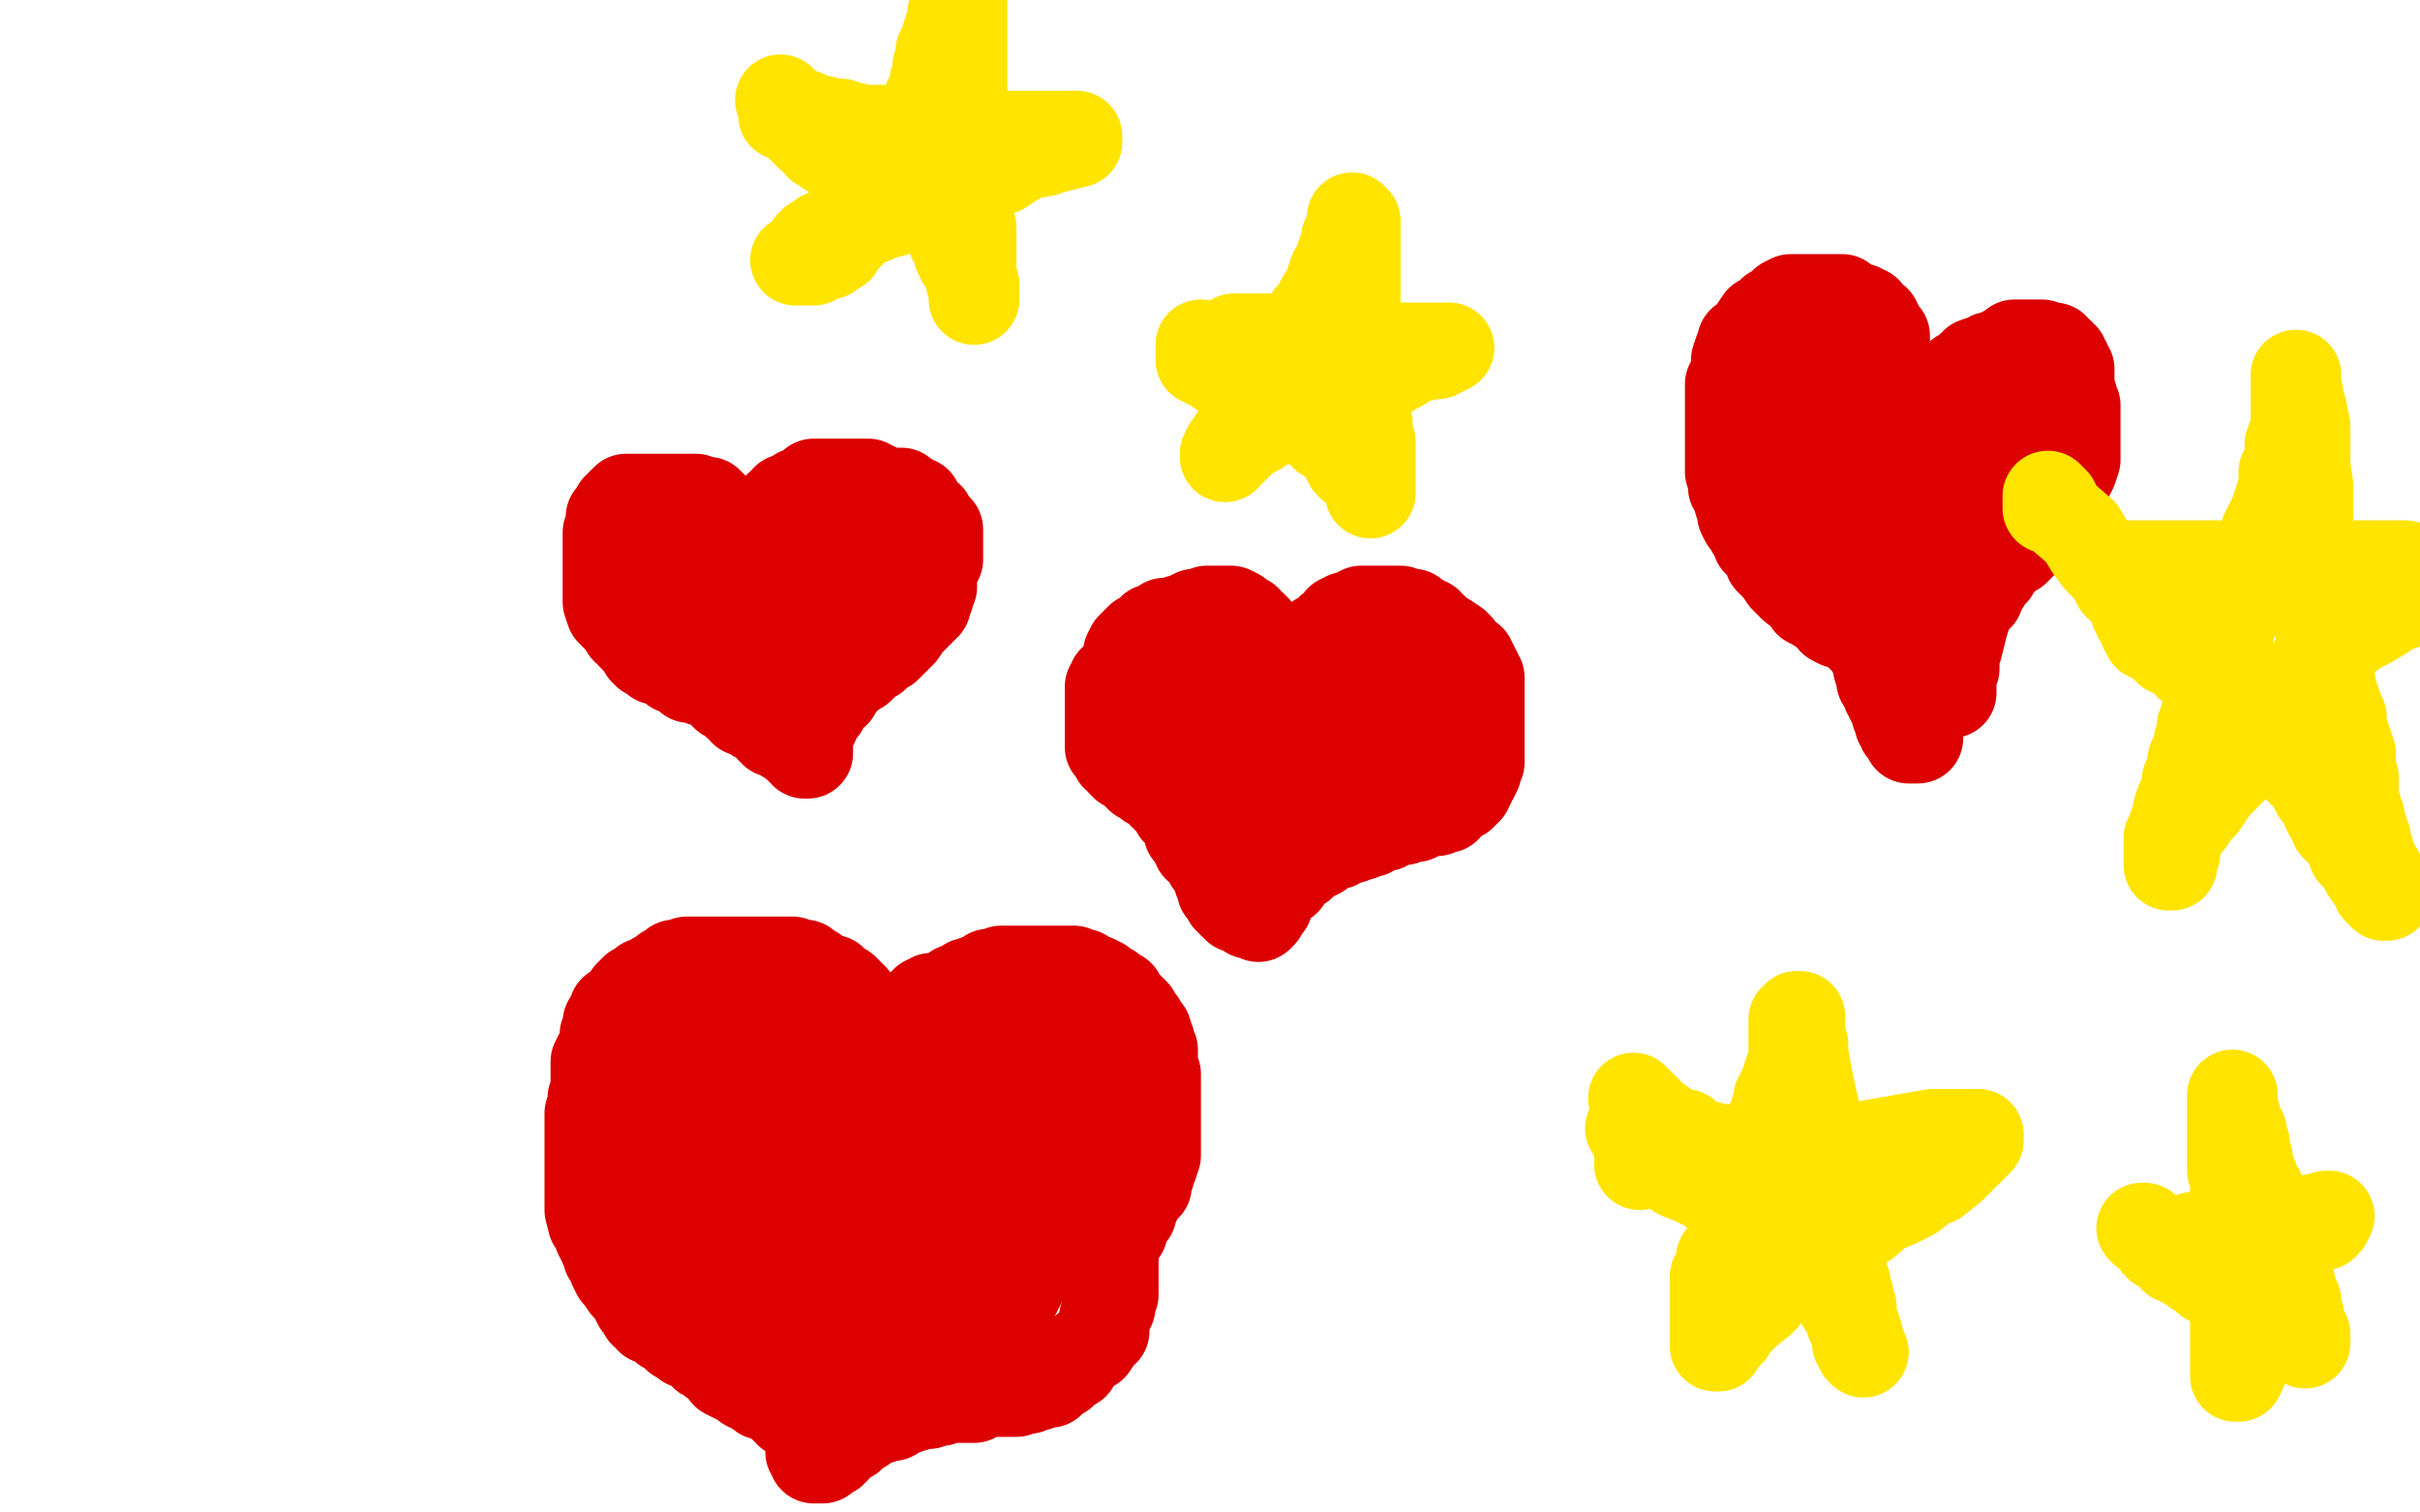 <?xml version="1.0" standalone="no"?>
<!DOCTYPE svg PUBLIC "-//W3C//DTD SVG 1.1//EN"
"http://www.w3.org/Graphics/SVG/1.1/DTD/svg11.dtd">

<svg width="800" height="500" version="1.1" xmlns="http://www.w3.org/2000/svg" xmlns:xlink="http://www.w3.org/1999/xlink" style="stroke-antialiasing: false"><desc>This SVG has been created on https://colorillo.com/</desc><rect x='0' y='0' width='800' height='500' style='fill: rgb(255,255,255); stroke-width:0' /><polyline points="245,179 244,179 244,179 243,178 243,178 243,177 243,177 242,177 242,177 242,176 242,176 241,175 241,175 240,173 240,173 239,173 239,173 239,171 238,171 238,170 237,169 236,168 235,167 234,166 233,166 232,166 231,166 230,165 229,165 228,165 227,165 226,165 225,165 224,165 223,165 222,165 221,165 219,165 218,165 217,165 216,165 215,165 213,165 211,165 210,165 208,165 207,165 206,166 205,167 205,168 204,168 204,169 203,170 203,171 202,171 202,172 202,174 202,175 201,176 201,177 201,178 201,179 201,180 201,181 201,182 201,183 201,184 201,185 201,186 201,187 201,188 201,190 201,191 201,192 201,193 201,194 201,195 201,196 201,197 201,198 201,199 202,202 203,202 203,203 204,203 204,204 205,205 206,205 206,206 207,208 208,208 209,210 210,210 210,211 212,213 213,215 214,215 214,216 215,216 216,217 217,217 217,218 219,218 220,219 221,219 222,220 223,221 224,221 225,221 227,222 228,224 230,224 231,224 232,225 233,225 235,226 237,227 238,227 238,228 239,229 240,230 241,230 242,230 242,231 243,231 243,232 244,232 244,233 246,233 246,235 247,235 248,235 249,236 250,237 252,238 253,239 254,239 255,241 256,241 256,242 258,242 260,243 260,244 261,244 262,244 263,245 263,246 264,247 266,248 266,249 267,249 267,247 267,246 267,245 267,244 267,243 268,241 268,240 269,239 269,238 269,237 270,236 271,235 272,234 272,233 273,232 274,231 274,230 275,229 276,229 276,228 277,227 278,226 279,224 281,223 281,222 282,222 283,221 284,221 285,220 286,218 287,217 289,217 289,216 291,215 292,214 293,214 295,212 296,211 296,210 297,210 298,209 300,206 301,205 302,204 303,203 304,202 305,201 305,200 306,200 306,198 307,197 307,195 308,194 308,192 308,191 308,189 309,187 309,186 310,185 310,183 310,182 310,181 310,180 310,178 310,176 310,175 309,174 308,174 308,173 307,172 307,171 306,171 305,170 304,170 304,169 304,168 303,168 303,166 301,166 301,165 300,165 299,164 298,164 298,163 297,163 295,163 294,163 293,163 291,162 290,162 289,161 288,161 287,160 286,160 284,160 283,160 282,160 281,160 280,160 278,160 277,160 276,160 275,160 274,160 273,160 272,160 271,160 269,160 268,161 266,163 264,163 261,165 260,165 260,166 259,167 258,167 257,168 257,169 255,170 255,172 254,173 254,175 254,176 254,177 254,178 254,179 254,180 254,181 254,183 254,184 254,185 254,186 254,188 254,189 254,190 254,191 254,192 254,194 254,195 254,196 253,197 252,197 251,197 251,196 250,196 250,195 249,194 248,193 247,193 246,192 245,192 244,192 243,192 242,192 240,191 238,191 236,191 235,191 233,190 232,190 231,190 230,190 229,189 228,189 227,189 226,188 225,188 225,187 225,188 226,190 227,192 228,193 229,196 231,197 232,198 233,199 234,199 234,201 235,201 235,202 236,203 237,204 238,205 238,206 239,207 240,208 242,208 243,209 244,209 244,210 246,210 247,210 249,212 250,212 252,212 254,213 256,213 256,214 257,214 258,215 259,215 260,215 260,216 261,217 262,216 263,215 263,214 264,212 264,211 264,210 264,209 264,208 264,207 265,206 265,205 265,204 266,204 266,203 266,201 267,200 267,199 268,198 268,197 269,196 269,195 270,194 271,193 272,193 274,193 275,193 275,192 277,191 278,190 279,190 280,189 281,188 282,188 283,188 284,187 285,187 286,187 285,187 284,187 283,187 282,187" style="fill: none; stroke: #dc0000; stroke-width: 30; stroke-linejoin: round; stroke-linecap: round; stroke-antialiasing: false; stroke-antialias: 0; opacity: 1.0"/>
<polyline points="425,244 425,243 425,243 425,242 425,242 425,240 425,240 425,239 425,239 425,238 425,238 425,237 425,237 425,236 425,236 425,234 425,234 425,233 425,233 425,231 425,231 426,231 426,231 426,230 426,230 426,228 427,228 427,227 427,226 427,225 427,223 428,223 428,222 428,221 429,220 430,217 430,216 431,216 432,215 433,214 434,213 435,212 436,211 437,211 438,211 440,211 442,211 445,211 446,211 448,211 451,211 453,211 454,211 456,211 458,211 459,211 461,211 463,211 463,212 464,212 464,213 466,214 467,215 469,217 469,218 470,218 470,219 471,219 472,220 473,221 474,223 475,223 475,224 475,226 476,228 476,229 476,230 477,232 477,234 477,236 478,238 478,239 478,240 478,241 479,242 479,243 479,245 479,247 479,249 479,251 477,254 477,255 475,257 474,259 474,260 473,260 472,261 472,262 472,263 471,264 470,265 469,266 468,267 467,267 466,268 465,268 464,270 463,271 461,271 460,272 459,272 458,273 457,273 455,273 454,274 453,274 452,275 451,275 450,276 449,276 447,277 446,277 445,277 444,278 443,278 442,279 441,279 440,279 439,280 438,280 436,282 434,283 433,283 432,284 431,285 430,286 429,286 427,288 426,288 426,289 425,289 423,290 422,292 421,292 421,293 420,295 419,295 419,296 419,297 419,298 419,299 418,300 417,301 417,302 416,303 415,302 415,300 415,299 414,298 414,297 414,296 414,294 414,293 414,292 414,291 414,290 414,289 414,288 414,286 414,285 414,283 412,282 412,281 412,280 411,280 410,279 410,278 410,277 410,276 409,274 409,273 409,272 408,270 408,269 408,268 407,267 405,265 405,264 404,262 404,261 401,259 401,258 400,257 399,257 398,257 397,256 396,254 394,253 394,252 393,252 391,251 390,251 389,250 388,249 388,248 386,248 386,247 385,247 384,246 383,246 381,245 379,244 379,243 378,242 377,242 376,241 375,240 375,239 374,237 373,236 373,234 373,232 373,231 373,230 373,229 373,228 373,226 373,224 373,223 373,222 373,221 373,219 373,218 373,217 373,216 374,214 375,214 375,213 377,211 379,211 381,208 382,208 383,208 384,207 385,206 386,206 387,206 390,205 392,205 393,204 395,203 396,203 397,203 399,203 399,202 400,202 401,202 402,202 403,202 404,202 405,202 407,202 409,203 410,205 411,205 412,205 412,207 414,207 414,208 415,208 415,209 415,210 416,210 416,211 416,213 416,214 417,216 417,217 417,219 417,220 417,221 417,222 417,224 417,225 417,226 417,228 417,230 417,231 417,232 417,233 417,234 417,235 417,236 417,235 417,234 417,233 417,232 417,231 417,230 417,229 417,228 417,227 417,226 417,225 416,225 416,224 415,224 414,224 413,224 412,224 410,224 408,226 407,227 405,229 405,231 403,232 403,233 403,234 402,235 402,234 402,231 402,229 401,228 400,227 399,227 399,225 398,225 397,224 396,223 394,221 392,219 391,219 390,219 389,218 387,218 386,217 385,217 384,217 382,217 381,216 380,216 379,217 378,217 377,218 376,218 375,219 375,220 374,220 374,221 373,221 372,221 370,223 370,224 369,225 368,225 368,226 367,227 367,228 367,230 367,231 367,232 367,233 367,235 367,236 367,237 367,238 367,239 367,240 367,241 367,242 367,243 367,244 367,245 367,246 367,247 368,248 369,249 369,250 371,251 371,252 372,253 373,253 374,254 375,255 376,256 377,256 377,257 378,257 379,258 380,259 381,259 382,260 383,260 384,261 384,262 385,263 386,263 386,264 387,265 388,266 389,268 390,269 391,270 392,271 392,272 393,273 393,274 393,275 395,276 395,278 396,279 396,280 397,280 398,282 399,283 400,285 401,286 402,286 402,287 402,288 403,289 403,291 404,292 404,293 404,294 405,294 406,295 406,297 407,298 408,299 409,299 409,300 410,300 411,300 413,302 414,302 415,301 416,300 417,299 419,296 420,296 422,293 425,291 425,289 426,289 427,288 429,286 430,284 432,282 434,280 438,276 439,274 442,272 444,268 447,265 448,262 451,260 453,257 454,253 455,253 455,251 455,250 455,249 455,248 455,247 455,246 455,245 455,243 455,242 455,241 454,240 454,239 453,238 451,236 450,236 448,236 447,236 444,236 442,236 439,237 438,239 437,241 437,244 437,246 437,249 437,251 437,254 437,256 437,257 437,258 439,258 443,254 446,252 450,250 455,246 455,245 456,245 456,244 456,243 456,242 456,241 455,240 454,240 452,240 451,240 448,242 445,246 442,247 441,251 439,253 438,257 437,259 435,262 435,265 434,267 434,270 434,272 434,273 434,271 434,269 434,266 434,264 436,262 436,260 438,256 438,255 439,253 439,252 439,250 439,249 438,249 434,252 431,255 424,261 423,264 421,269 420,274 419,277 419,281 419,284 419,285 419,286 419,285 420,282 424,278 427,274 429,273 431,271 432,270 433,268 434,267 434,266 434,265 434,264 434,263 434,262 434,261 434,260 434,258 434,256 434,255 434,253 434,250 434,249 434,248 434,247 434,245 434,244 434,243 434,242 434,241 434,239 434,238 434,237 434,236 434,235 434,233 434,232 434,231 435,230 435,229 435,227 436,226 436,225 436,224 436,223 437,222 437,221 437,220 437,219 437,218 437,217 437,216 438,214 438,212 438,211 439,211 439,210 440,209 440,208 441,208 443,207 443,205 444,205 445,204 446,204 448,203 449,203 450,202 451,202 452,202 454,202 455,202 456,202 457,202 458,202 459,202 460,202 461,202 462,202 463,202 464,203 465,203 466,203 467,203 467,205 468,205 469,205 470,205 470,206 471,206 472,206 472,207 473,208 474,208 475,209 475,210 476,210 476,211 477,211 478,211 481,213 482,214 482,215 483,216 484,217 485,218 486,218 486,219 487,220 487,222 488,222 488,223 489,224 489,225 489,226 489,228 489,229 489,230 489,231 489,232 489,233 489,234 489,235 489,236 489,237 489,239 489,240 489,241 489,242 489,243 489,245 489,246 489,248 489,250 489,251 489,252 488,252 488,253 488,254 488,255 487,257 486,257 486,258 486,259 485,259 485,260 485,261 484,262 483,262 483,263 482,263 480,265 479,265 478,267 477,267 476,267 475,268 474,268 473,268 472,268 470,269 468,270 466,270 464,271 463,271 460,271 456,273 455,273 453,275 448,276 443,277 440,279 436,281 430,284 422,288 415,292 408,297" style="fill: none; stroke: #dc0000; stroke-width: 30; stroke-linejoin: round; stroke-linecap: round; stroke-antialiasing: false; stroke-antialias: 0; opacity: 1.0"/>
<polyline points="276,372 277,370 277,370 277,369 277,369 277,368 277,368 277,367 277,367 277,366 277,366 277,365 277,365 278,364 278,364 278,363 278,363 278,362 278,362 278,360 278,359 278,358 278,357 278,356 278,355 278,354 277,353 277,352 276,352 275,351 274,350 274,349 273,348 272,348 271,348 271,347 270,347 268,346 266,346 266,345 265,345 264,345 263,344 262,344 260,344 259,344 258,344 258,343 257,343 255,343 254,343 254,342 252,342 251,342 249,342 248,342 247,342 246,342 245,342 243,342 240,342 237,342 236,342 235,342 234,342 233,342 232,342 231,342 230,342 229,342 228,342 227,342 226,342 225,343 224,343 223,344 223,345 221,346 221,347 219,348 217,350 216,351 215,351 215,352 213,354 213,355 212,355 212,356 211,356 211,357 210,357 209,359 208,360 207,361 206,361 206,362 205,362 205,363 204,364 204,365 203,366 203,367 203,368 203,370 203,371 202,373 202,375 202,377 201,379 201,380 201,381 201,383 201,384 200,386 200,388 200,390 200,391 200,392 200,393 200,394 200,395 200,397 200,398 200,399 200,401 200,402 200,403 200,404 200,405 200,406 200,407 200,408 200,410 200,412 201,414 201,415 202,416 203,419 204,421 205,422 207,425 208,426 209,427 210,429 211,431 212,432 213,433 213,434 214,434 215,435 215,436 216,436 219,438 220,439 221,439 222,440 223,440 224,442 225,442 226,443 227,443 227,444 228,444 230,445 231,446 232,447 233,448 234,448 235,449 236,450 237,450 238,451 239,452 240,453 240,454 242,455 244,456 246,457 247,458 251,460 252,461 254,461 255,462 257,463 258,464 259,464 259,465 261,466 261,467 263,467 264,468 265,468 265,469 266,470 266,472 267,473 268,475 268,477 268,479 268,480 269,480 269,481 269,482 270,482 271,482 272,482 274,480 275,480 276,479 276,478 278,477 279,476 280,475 281,475 281,474 282,474 282,472 284,472 285,472 286,471 286,470 287,470 289,469 291,469 292,468 293,468 295,468 297,466 298,466 299,466 300,465 302,465 303,464 304,464 306,464 307,464 310,463 311,463 311,462 313,462 314,462 317,462 319,462 320,462 321,462 322,462 323,460 324,460 326,460 328,460 329,460 330,460 332,460 334,460 335,460 336,460 337,459 339,459 340,459 341,458 342,458 343,458 345,457 347,457 348,456 350,454 351,454 353,452 355,451 356,449 357,448 358,447 359,446 361,445 363,442 364,441 364,440 365,440 365,438 365,436 366,434 367,432 367,429 368,428 368,426 368,423 368,422 368,421 368,420 368,419 368,418 368,417 368,416 368,415 368,414 368,412 368,411 368,410 368,408 368,406 368,405 368,403 368,400 368,399 368,397 368,394 368,392 368,391 368,390 368,388 368,387 368,386 368,385 368,384 368,382 368,381 368,380 368,379 368,377 368,376 368,375 368,374 368,371 368,369 368,367 368,365 368,364 367,363 367,362 366,360 365,359 365,358 364,357 364,356 362,355 361,353 360,353 359,352 358,352 357,351 355,350 353,349 351,349 350,347 348,347 345,346 344,346 344,345 342,345 338,345 337,345 336,345 334,344 333,344 332,344 331,344 330,344 328,344 327,344 325,344 324,344 323,344 322,344 321,344 319,344 317,344 315,344 314,344 313,344 312,344 311,344 310,344 309,344 306,344 305,345 304,345 303,345 302,346 300,346 299,347 298,348 294,349 293,349 292,350 291,350 289,351 288,353 285,354 283,356 282,356 280,358 279,360 276,362 274,364 273,366 272,366 271,368 270,369 270,371 270,374 269,376 269,378 269,380 269,381 268,382 268,385 268,386 268,388 268,389 268,390 268,392 268,394 268,395 268,394 268,393 268,391 268,390 268,389 268,387 268,386 268,385 268,384 267,383 266,382 265,381 265,380 265,379 264,379 263,378 262,378 261,378 260,378 259,377 258,377 257,377 256,377 255,377 254,380 254,381 253,383 252,387 252,388 252,389 252,390 252,391 252,392 254,391 256,390 260,386 263,384 264,382 265,379 266,378 266,375 267,372 267,370 267,368 267,366 267,364 265,361 260,357 257,356 254,355 252,355 250,355 249,355 247,355 245,355 244,355 242,357 241,359 239,362 238,366 238,369 238,373 238,375 238,379 238,380 238,383 238,384 238,385 238,386 239,386 240,386 241,386 242,386 243,386 245,386 247,385 249,383 250,383 252,381 253,380 253,376 253,374 254,372 254,371 254,369 253,369 251,368 249,368 246,368 242,368 237,368 234,368 229,370 226,372 223,375 219,378 217,380 216,382 215,384 215,386 215,387 215,389 215,391 215,394 219,396 223,400 227,400 233,401 237,401 239,401 243,401 246,401 248,401 249,401 251,400 252,399 253,397 254,395 254,393 254,391 254,389 254,387 254,385 254,383 253,383 250,382 248,382 243,382 239,382 233,383 231,383 225,386 220,391 214,395 209,400 206,404 204,409 204,411 204,413 204,416 204,417 204,419 205,419 205,420 206,420 209,420 212,420 217,420 219,420 223,420 227,419 232,418 236,416 240,415 241,415 242,414 244,413 246,413 248,412 251,410 255,408 258,407 262,406 264,405 265,405 266,405 265,408 262,409 258,411 252,415 244,419 238,423 232,428 228,432 226,434 226,435 226,437 226,438 226,439 228,439 233,435 237,431 242,426 244,425 247,422 251,419 254,417 258,414 261,412 263,412 264,411 265,411 267,411 267,412 267,415 267,417 267,421 267,423 266,425 264,428 263,430 263,431 262,432 262,433 262,432 263,430 265,427 270,423 272,421 274,418 275,417 278,415 281,414 282,413 284,413 285,413 285,415 285,417 283,422 279,425 278,429 275,432 271,438 268,442 265,446 263,448 262,449 262,451 262,449 262,446 262,441 262,439 265,434 267,433 269,430 271,427 273,426 275,425 277,424 281,423 281,422 283,422 285,422 286,422 287,422 289,422 291,423 291,424 292,426 292,429 292,432 292,435 292,437 292,439 292,442 292,443 292,445 292,448 292,450 292,451 290,452 289,452 289,450 289,446 290,445 294,439 296,437 298,434 301,430 302,427 302,429 302,431 300,435 299,437 294,442 289,446 287,451 283,454 282,455 280,457 279,457 279,455 282,452 284,449 286,447 291,443 293,442 297,439 299,439 301,438 304,435 306,435 307,435 309,434 310,434 311,434 312,434 313,434 315,434 316,434 317,434 318,435 318,436 318,438 318,440 318,442 319,443 319,444 319,445 319,447 320,448 321,448 322,448 323,448 323,447 324,446 324,445 325,444 326,443 326,442 327,439 328,439 328,437 329,437 330,436 330,435 330,434 331,434 333,432 333,431 334,429 335,428 336,427 336,426 337,425 337,424 338,423 338,422 338,421 339,420 339,419 339,418 340,416 340,414 341,413 341,412 342,411 342,410 342,409 342,407 343,406 343,405 343,404 344,403 344,400 344,399 344,398 345,396 345,395 346,395 346,394 346,393 346,392 346,390 346,389 346,388 346,387 346,386 346,385 346,384 346,383 346,382 345,381 344,381 343,379 342,379 341,379 340,378 339,378 337,377 337,376 336,376 335,376 334,375 334,374 333,374 332,373 331,373 330,373 329,373 329,372 328,372 327,371 326,371 325,371 324,371 323,371 322,371 321,371 320,371 319,371 318,371 317,371 316,371 315,371 314,371 313,371 311,371 310,371 309,371 308,371 306,371 305,371 304,371 303,371 302,371 301,371 300,371 298,371 298,372 297,373 296,373 295,373 295,374 294,375 293,376 292,376 292,378 291,380 290,380 289,383 288,385 288,386 288,387 288,389 288,392 288,393 287,394 287,396 287,399 287,400 287,404 287,405 287,407 287,409 289,410 291,411 294,411 298,411 301,411 303,412 305,412 306,412 309,412 311,412 313,412 316,412 318,412 319,412 322,412 323,412 326,412 327,411 329,410 330,409 331,408 331,407 331,404 332,403 332,402 332,401 332,400 332,399 332,398 332,397 332,394 331,392 325,390 323,390 320,390 318,390 316,390 315,390 313,390 310,390 308,390 307,390 306,390 304,390 303,392 303,393 302,395 301,397 301,399 301,400 301,403 301,406 301,407 301,408 301,409 301,411 301,412 302,412 303,412 304,412 307,409 309,407 312,405 313,403 314,402 315,400 317,397 318,394 319,393 319,391 320,390 320,388 320,387 320,386 321,385 321,383 323,382 323,381 324,380 325,380 325,379 326,378 328,377 329,376 330,376 331,375 334,375 335,375 337,374 340,373 341,373 342,372 346,372 347,372 347,371 348,371 349,370 350,370 351,370 352,370" style="fill: none; stroke: #dc0000; stroke-width: 30; stroke-linejoin: round; stroke-linecap: round; stroke-antialiasing: false; stroke-antialias: 0; opacity: 1.0"/>
<polyline points="291,344 292,343 292,343 291,341 291,341 290,340 290,340 289,339 289,339 288,339 288,339 287,338 286,338 286,337 285,336 285,335 284,334 283,333 283,332 282,332 282,330 281,329 280,329 280,328 279,328 279,327 277,327 277,326 276,325 275,324 274,324 272,324 272,323 271,323 270,322 269,321 268,321 266,321 266,319 265,319 264,319 263,319 262,319 262,318 261,318 260,318 259,318 257,318 255,318 254,318 253,318 251,318 249,318 248,318 246,318 244,318 243,318 242,318 241,318 239,318 237,318 235,318 234,318 233,318 232,318 231,318 230,318 228,318 227,318 225,319 224,319 223,319 223,320 222,320 220,321 218,323 217,323 216,325 215,325 213,325 212,327 211,327 210,327 209,328 208,329 208,330 207,331 206,332 205,333 204,334 203,334 202,337 201,338 201,339 201,340 201,342 200,342 200,344 199,347 199,348 198,349 197,351 197,352 197,356 197,358 197,361 196,363 196,365 195,368 195,371 195,375 195,377 195,380 195,383 195,385 195,388 195,390 195,392 195,393 195,397 195,398 195,400 196,404 197,405 198,408 199,410 200,411 200,412 202,415 203,415 203,416 204,416 205,418 206,419 207,421 208,421 211,421 215,421 220,419" style="fill: none; stroke: #dc0000; stroke-width: 30; stroke-linejoin: round; stroke-linecap: round; stroke-antialiasing: false; stroke-antialias: 0; opacity: 1.0"/>
<polyline points="304,342 304,341 304,341 304,340 304,340 304,339 304,339 304,338 304,338 304,337 304,336 304,335 304,334 304,333 305,332 306,332 306,331 308,331 308,330 310,330 312,330 313,329 315,328 316,327 317,327 318,327 319,326 320,325 321,325 322,325 323,324 324,324 325,324 326,323 327,322 328,322 329,322 331,321 332,321 333,321 334,321 336,321 337,321 338,321 339,321 341,321 345,321 346,321 348,321 350,321 351,321 353,321 354,321 355,321 356,322 357,322 358,322 359,323 360,324 361,324 362,324 364,325 365,326 366,327 367,327 368,328 369,329 370,329 371,331 372,333 373,333 374,334 375,335 375,336 376,338 377,338 377,340 378,340 379,341 379,342 380,344 380,345 380,346 381,347 381,348 381,349 381,350 381,351 381,353 382,355 382,356 382,358 382,359 382,361 382,363 382,364 382,367 382,368 382,369 382,370 382,374 382,376 382,377 382,378 382,380 382,382 381,385 380,387 380,388 379,390 379,392 377,394 376,396 374,399 374,401 372,403 371,405 371,407 369,408 368,409 367,411" style="fill: none; stroke: #dc0000; stroke-width: 30; stroke-linejoin: round; stroke-linecap: round; stroke-antialiasing: false; stroke-antialias: 0; opacity: 1.0"/>
<polyline points="617,162 617,161 617,161 618,160 618,160 618,159 618,159 618,157 618,157 618,156 618,156 619,154 619,154 620,154 620,154 620,152 620,152 621,149 621,149 622,148 622,146 622,143 623,142 623,141 623,140 623,139 623,137 623,136 623,134 623,133 623,130 623,127 623,126 623,123 623,121 623,118 623,116 623,114 623,113 623,111 622,110 621,109 621,108 620,108 620,106 618,105 617,103 615,103 615,102 613,102 611,101 609,99 608,99 606,99 604,99 603,99 602,99 601,99 600,99 599,99 598,99 596,99 594,99 593,99 592,99 590,100 590,101 589,101 588,102 586,103 584,105 582,106 580,109 578,112 576,113 576,114 576,115 575,116 574,119 574,120 574,121 574,123 572,127 572,131 572,132 572,135 572,138 572,140 572,141 572,145 572,147 572,149 572,152 572,154 572,156 573,158 573,161 574,162 575,166 576,168 576,170 577,172 579,174 579,175 581,178 581,179 584,181 584,182 585,185 588,188 590,191 592,193 593,194 597,197 598,199 600,200 603,202 605,203 606,205 608,206 610,206 612,207 613,208 614,208 614,209 616,211 617,212 618,213 619,214 619,215 620,217 621,219 622,219 622,221 623,224 623,225 624,225 625,225 626,223" style="fill: none; stroke: #dc0000; stroke-width: 30; stroke-linejoin: round; stroke-linecap: round; stroke-antialiasing: false; stroke-antialias: 0; opacity: 1.0"/>
<polyline points="633,148 633,147 633,147 633,145 633,145 633,144 633,144 633,143 633,143 634,143 634,143 635,141 635,141 635,140 635,140 636,138 636,138 637,136 637,136 638,135 638,135 639,134 639,134 640,134 640,134 640,132 640,132 642,130 644,128 646,128 646,127 647,126 648,124 649,124 650,123 651,123 651,122 652,121 653,120 656,119 657,119 658,118 659,118 661,117 662,117 663,116 664,116 665,116 666,114 667,114 668,114 669,114 670,114 672,114 673,114 675,114 677,115 678,115 679,115 680,117 681,117 681,118 682,118 682,119 683,120 683,121 684,122 684,123 684,125 684,127 684,128 685,131 685,133 686,134 686,136 686,137 686,138 686,139 686,140 686,141 686,143 686,145 686,146 686,147 686,149 686,150 686,151 686,152 685,155 683,159 681,162 680,165 678,166 678,167 676,169 675,171 673,172 673,173 672,175 672,176 671,177 670,177 670,178 668,180 666,182 664,183 662,184 662,185 660,187 659,189 658,190 657,191 656,193 654,195 653,197 651,200 649,202 649,204 647,207 647,208 646,210 646,212 646,213 645,214 645,215 645,216 645,217 645,219 645,221 645,223 645,224 645,225 645,226 645,227 645,229 645,228 645,227 645,226 645,223 646,221 646,217 646,216 647,214 648,210 649,206 651,200 654,197 654,194 656,190 658,184 661,180 664,174 666,169 670,164 672,158 674,153 677,147 678,143 680,138 682,134 683,131 683,130 683,127 683,126 683,125 682,126 679,130 677,132 674,137 671,141 669,145 669,148 667,153 666,155 664,160 663,164 662,169 661,170 660,171 659,175 659,173 659,170 659,164 659,160 659,156 659,150 661,146 662,141 662,139 662,138 662,136 662,135 660,135 658,139 655,141 654,143 652,146 649,153 647,160 644,167 642,173 641,177 641,179 641,180 641,181 641,179 641,176 641,174 641,171 641,168 641,167 641,166 640,165 640,166 639,168 636,172 635,176 632,180 629,185 627,190 626,193 625,197 625,199 625,200 625,201 625,200 625,197 625,193 625,190 625,187 625,185 625,181 625,179 625,175 625,173 625,171 625,170 624,169 624,171 623,172 622,176 621,178 620,180 619,183 618,184 617,183 616,181 615,175 614,171 614,166 613,162 612,157 612,154 612,150 612,149 611,146 611,143 610,141 610,139 609,137 608,136 607,139 606,144 605,150 603,153 603,157 603,158 603,159 603,156 603,154 603,152 603,151 603,147 603,145 603,142 603,139 603,138 603,137 603,136 603,138 603,139 603,142 603,140 603,139 603,138 603,136 603,135 603,133 603,131 603,130 603,129 604,128 606,126 606,125 607,124 607,123 606,123 603,124 600,125 599,126 597,127 596,128 595,128 594,129 594,130 593,132 593,134 593,135 593,138 593,139 593,140 593,143 593,145 593,146 593,147 593,148 593,150 593,151 593,152 593,153 593,154 593,156 593,157 593,160 593,161 593,162 593,164 593,166 593,167 593,168 593,170 593,172 593,174 593,175 593,177 593,178 593,179 594,179 594,181 595,183 595,184 596,184 597,186 598,187 598,189 600,190 600,191 602,191 602,192 603,192 603,193 604,193 605,194 606,194 606,195 608,196 609,196 610,196 611,197 613,197 614,197 615,198 616,199 616,200 617,201 618,202 619,204 619,206 619,207 619,208 619,211 620,212 620,214 620,216 621,219 621,220 621,221 622,223 622,225 624,226 624,227 624,228 624,229 625,229 625,231 626,233 627,234 627,235 627,236 628,237 628,239 629,240 629,241 630,242 631,243 631,244 632,244 634,244 634,243 634,240 634,235" style="fill: none; stroke: #dc0000; stroke-width: 30; stroke-linejoin: round; stroke-linecap: round; stroke-antialiasing: false; stroke-antialias: 0; opacity: 1.0"/>
<polyline points="259,38 261,38 261,38 263,38 263,38 266,38 266,38 269,40 269,40 272,40 272,40 275,41 275,41 278,41 278,41 281,42 281,42 286,43 286,43 291,43 291,43 296,44 296,44 298,44 298,44 302,45 302,45 314,45 321,45 328,45 335,45 339,45 342,45 343,45 344,45 345,45 346,45 347,45 348,45 349,45 351,45 353,45 354,45 355,45 356,45 356,47 352,48 348,49 345,50 339,51 334,54 331,56 326,57 324,57 321,58 319,59 316,61 313,62 311,64 309,64 306,65 305,66 303,67 300,68 297,69 295,70 291,71 289,72 284,74 282,74 279,75 277,77 273,78 272,78 271,79 270,80 269,80 268,81 267,83 266,84 266,85 265,85 264,86 263,86 264,86 267,86 269,86 270,85 272,84 273,84 274,84 275,82 276,82 277,82 277,81 278,80 279,79 280,78 282,76 283,74 284,73 286,71 287,70 287,69 288,69 289,68 290,67 290,66 291,64 292,64 292,63 292,62 293,61 293,60 294,58 296,56 296,55 297,54 297,53 297,52 298,52 299,50 299,49 301,46 302,45 302,44 302,43 303,41 304,39 305,37 306,37 307,33 308,32 309,30 309,28 309,27 310,27 310,26 310,25 310,24 310,23 310,22 311,21 311,20 311,19 311,18 311,17 312,16 313,15 313,14 313,13 313,12 314,11 314,10 314,9 315,8 315,7 315,5 315,4 316,3 316,2 316,1 316,0 318,0 318,1 318,2 318,3 318,4 318,6 318,9 318,10 318,13 318,15 318,16 318,19 318,21 318,24 318,28 318,31 318,34 318,36 318,39 318,41 318,43 318,44 318,45 318,46 318,48 318,49 318,51 318,53 319,55 319,58 319,60 319,61 320,62 320,64 320,65 320,67 320,68 320,69 320,70 320,71 320,72 320,73 321,75 321,76 321,77 321,79 321,81 321,82 321,83 321,84 321,87 321,88 321,89 321,90 321,92 321,93 322,94 322,95 322,97 322,98 322,99 322,98 322,97 322,96 322,94 321,91 321,90 320,88 318,86 318,84 317,84 317,82 317,81 316,80 315,79 315,78 315,77 315,76 315,75 314,74 313,73 312,72 312,71 311,71 310,69 309,69 307,69 305,67 302,66 300,66 299,65 298,65 298,64 297,63 296,63 294,62 293,62 292,62 291,61 289,61 288,60 287,59 286,59 285,57 284,57 283,56 282,55 281,55 279,54 279,53 278,53 278,52 277,51 276,51 276,50 274,50 273,49 273,48 271,48 271,46 270,46 269,45 268,45 268,44 266,43 265,42 264,41 263,40 262,39 262,38 261,37 260,37 259,34 258,33" style="fill: none; stroke: #ffe400; stroke-width: 30; stroke-linejoin: round; stroke-linecap: round; stroke-antialiasing: false; stroke-antialias: 0; opacity: 1.0"/>
<polyline points="540,363 541,364 541,364 545,368 545,368 547,370 547,370 550,372 550,372 551,374 551,374 554,375 554,375 557,375 557,375 560,378 560,378 565,379 565,379 567,380 567,380 571,380 571,380 575,380 575,380 581,380 581,380 586,380 591,380 596,380 600,380 605,380 611,379 616,379 639,375 642,375 644,375 646,375 648,375 649,375 651,375 652,375 653,375 654,375 654,376 654,377 652,379 650,381 649,382 646,385 645,386 640,390 637,391 632,395 628,397 621,400 618,403 614,406 610,408 605,412 601,415 598,417 594,420 589,422 587,424 586,425 583,429 582,430 577,434 575,436 573,438 572,440 571,441 569,443 568,445 567,445 567,444 567,442 567,440 567,439 567,438 567,435 567,433 567,431 567,428 567,427 567,425 567,423 567,422 569,420 569,416 571,413 573,408 574,406 575,403 578,398 580,392 581,388 583,383 585,380 585,378 585,375 585,373 586,370 587,368 587,367 588,365 588,363 589,362 589,361 590,359 591,357 591,356 592,353 593,351 593,349 593,347 593,344 593,342 593,341 593,340 593,337 594,336 595,336 595,337 595,338 595,340 595,344 596,345 596,348 597,354 598,359 600,368 600,370 601,376 601,380 602,383 602,386 603,391 605,397 606,401 606,403 607,408 607,412 608,416 608,418 608,421 610,424 610,425 611,428 611,431 612,432 612,436 613,438 614,441 614,443 614,444 615,446 616,447 615,445 614,441 613,438 612,437 611,434 610,432 609,431 608,427 606,425 605,425 604,423 602,420 602,419 601,418 599,417 599,416 597,415 596,413 594,413 593,412 592,411 591,411 589,408 587,407 585,406 584,405 580,403 579,402 577,401 576,400 575,399 573,398 572,397 570,395 569,395 568,395 567,394 566,393 564,392 562,391 560,390 555,388 554,387 553,386 552,385 551,384 550,383 550,382 549,382 549,381 547,380 546,380 545,379 545,378 543,376 542,375 541,374 540,373 539,373 540,374 541,377 542,379 542,381 542,383 542,384 542,385" style="fill: none; stroke: #ffe400; stroke-width: 30; stroke-linejoin: round; stroke-linecap: round; stroke-antialiasing: false; stroke-antialias: 0; opacity: 1.0"/>
<polyline points="408,112 409,112 409,112 412,112 412,112 415,112 415,112 420,112 420,112 424,112 424,112 430,113 430,113 435,113 435,113 441,115 441,115 443,115 443,115 448,115 448,115 453,115 453,115 457,115 457,115 462,115 462,115 465,115 468,115 471,115 472,115 474,115 475,115 477,115 478,115 479,115 477,116 475,117 473,117 469,118 466,119 464,120 463,121 459,123 458,124 453,126 450,127 447,128 443,132 439,133 434,135 432,135 429,136 426,138 422,139 419,140 416,142 414,143 411,145 410,146 408,147 408,148 407,148 406,149 405,151 405,150 406,148 407,147 408,145 410,143 412,142 413,139 415,138 415,137 416,137 417,135 418,133 419,131 420,130 421,127 422,126 422,125 423,125 423,124 423,123 424,121 425,120 426,117 427,115 429,112 430,110 432,108 433,105 435,103 436,101 437,99 439,96 440,94 440,93 441,90 443,87 443,86 444,83 445,81 445,80 445,79 447,77 447,75 447,74 447,73 447,72 448,73 448,76 448,78 448,79 448,82 448,83 448,85 448,86 448,88 448,90 448,95 448,99 448,102 448,106 448,110 449,113 449,117 449,119 450,125 450,128 451,132 451,135 451,138 451,140 452,140 452,141 452,143 452,145 453,146 453,148 453,149 453,150 453,152 453,153 453,154 453,155 453,157 453,159 453,160 453,163 453,162 453,161 452,160 452,159 451,157 450,156 447,154 446,153 445,151 444,149 443,148 442,147 440,145 439,144 438,144 438,143 436,142 435,141 433,139 432,138 431,138 431,137 429,136 428,136 427,135 425,133 423,132 422,132 421,131 420,131 420,130 419,130 418,129 416,127 414,127 412,126 411,125 410,125 409,125 407,123 406,123 404,123 401,121 400,120 399,120 398,119 397,119 397,118 397,117 397,116 397,115 397,114" style="fill: none; stroke: #ffe400; stroke-width: 30; stroke-linejoin: round; stroke-linecap: round; stroke-antialiasing: false; stroke-antialias: 0; opacity: 1.0"/>
<polyline points="725,409 730,408 730,408 732,408 732,408 737,407 737,407 740,407 740,407 743,407 743,407 747,406 747,406 749,406 749,406 751,405 751,405 756,405 756,405 757,405 757,405 759,405 759,405 760,404 760,404 761,404 761,404 763,404 764,404 765,403 766,403 767,403 768,403 769,402 770,402 769,404 768,405 764,406 762,407 759,408 756,412 753,413 750,415 749,416 747,419 746,420 745,422 745,424 745,425 744,426 744,427 744,428 743,431 743,433 743,436 743,437 743,439 743,440 743,442 741,444 741,445 741,447 741,449 741,451 741,452 741,453 740,455 739,455 739,453 739,448 739,445 739,440 739,437 739,433 739,430 739,429 739,427 739,424 739,422 739,420 739,419 739,418 739,417 739,414 739,413 739,411 739,410 739,409 739,407 739,405 739,404 739,401 739,400 739,398 739,395 739,394 739,393 739,391 739,389 738,387 738,386 738,385 738,383 738,382 738,380 738,379 738,377 738,374 738,371 738,369 738,367 738,366 738,363 738,362 738,363 738,364 738,365 738,366 738,367 739,369 739,370 740,373 741,374 741,376 742,378 742,380 743,383 743,385 745,390 745,392 747,394 747,398 748,400 749,402 750,406 752,412 754,416 755,418 756,421 757,424 757,427 758,428 759,430 759,431 759,433 759,434 760,435 760,436 760,437 761,439 761,440 761,441 762,441 762,442 762,443 762,444 762,443 761,442 760,441 759,439 757,439 755,437 753,436 753,435 752,434 751,433 750,432 749,431 748,431 746,430 746,429 743,428 741,427 739,426 738,425 736,425 735,424 734,424 732,423 731,423 730,423 729,422 728,421 726,420 725,419 723,418 720,416 719,416 717,414 716,412 714,412 714,411 713,411 712,409 711,408 710,407 709,407 709,406 708,406" style="fill: none; stroke: #ffe400; stroke-width: 30; stroke-linejoin: round; stroke-linecap: round; stroke-antialiasing: false; stroke-antialias: 0; opacity: 1.0"/>
<polyline points="703,187 706,187 706,187 708,187 708,187 711,187 711,187 715,187 715,187 719,187 719,187 724,187 724,187 727,187 727,187 732,187 732,187 739,187 739,187 747,187 747,187 755,187 755,187 765,187 765,187 774,187 774,187 785,187 785,187 795,187 798,198 794,200 791,200 788,203 783,206 779,208 775,211 772,214 767,219 764,221 760,225 756,231 754,234 750,240 746,242 742,249 739,253 735,257 732,260 730,263 728,266 727,266 726,268 725,268 725,269 724,271 722,272 722,273 721,275 720,276 719,277 719,278 719,280 719,282 718,283 718,285 718,286 717,286 717,284 717,283 717,281 717,279 717,278 717,277 718,275 719,272 720,270 720,268 721,265 722,263 723,260 723,258 724,256 725,251 726,249 727,247 727,245 728,243 728,240 729,239 729,237 730,234 730,233 733,230 733,226 734,224 734,221 735,219 736,216 736,212 736,211 737,208 737,204 739,203 740,199 740,197 741,195 741,193 742,191 742,189 745,188 745,185 746,183 747,182 749,178 749,176 750,174 752,170 754,164 755,161 755,156 757,153 757,147 759,141 759,138 759,135 759,130 759,129 759,126 759,125 759,124 759,125 759,127 760,132 761,136 762,141 762,148 762,154 763,161 763,166 763,173 764,180 765,187 765,196 766,203 767,208 768,214 769,218 770,224 771,229 772,232 773,235 774,237 774,240 775,243 776,246 777,249 777,252 777,255 778,257 778,261 778,264 779,267 779,268 780,270 780,271 781,274 781,275 781,276 782,277 782,278 782,280 783,281 783,282 784,284 785,287 786,288 786,289 787,290 787,292 787,293 788,293 788,295 789,296 788,296 786,294 786,291 783,289 780,284 778,282 777,279 775,276 774,275 772,273 772,271 770,269 769,267 768,264 766,262 766,261 765,260 765,259 764,257 763,256 761,255 761,254 760,254 759,251 758,250 757,249 756,248 754,247 752,244 748,242 747,241 745,238 743,236 740,234 740,233 739,232 737,230 735,229 734,227 732,225 731,224 729,222 726,220 724,220 722,217 721,217 720,216 719,216 719,215 717,215 716,213 715,212 714,211 712,211 710,210 710,209 709,208 709,207 708,205 708,204 707,204 707,203 706,202 706,200 705,199 703,196 700,193 698,189 694,185 691,181 688,176 681,170 679,166 678,165 677,164 677,165 677,168" style="fill: none; stroke: #ffe400; stroke-width: 30; stroke-linejoin: round; stroke-linecap: round; stroke-antialiasing: false; stroke-antialias: 0; opacity: 1.0"/>
</svg>

